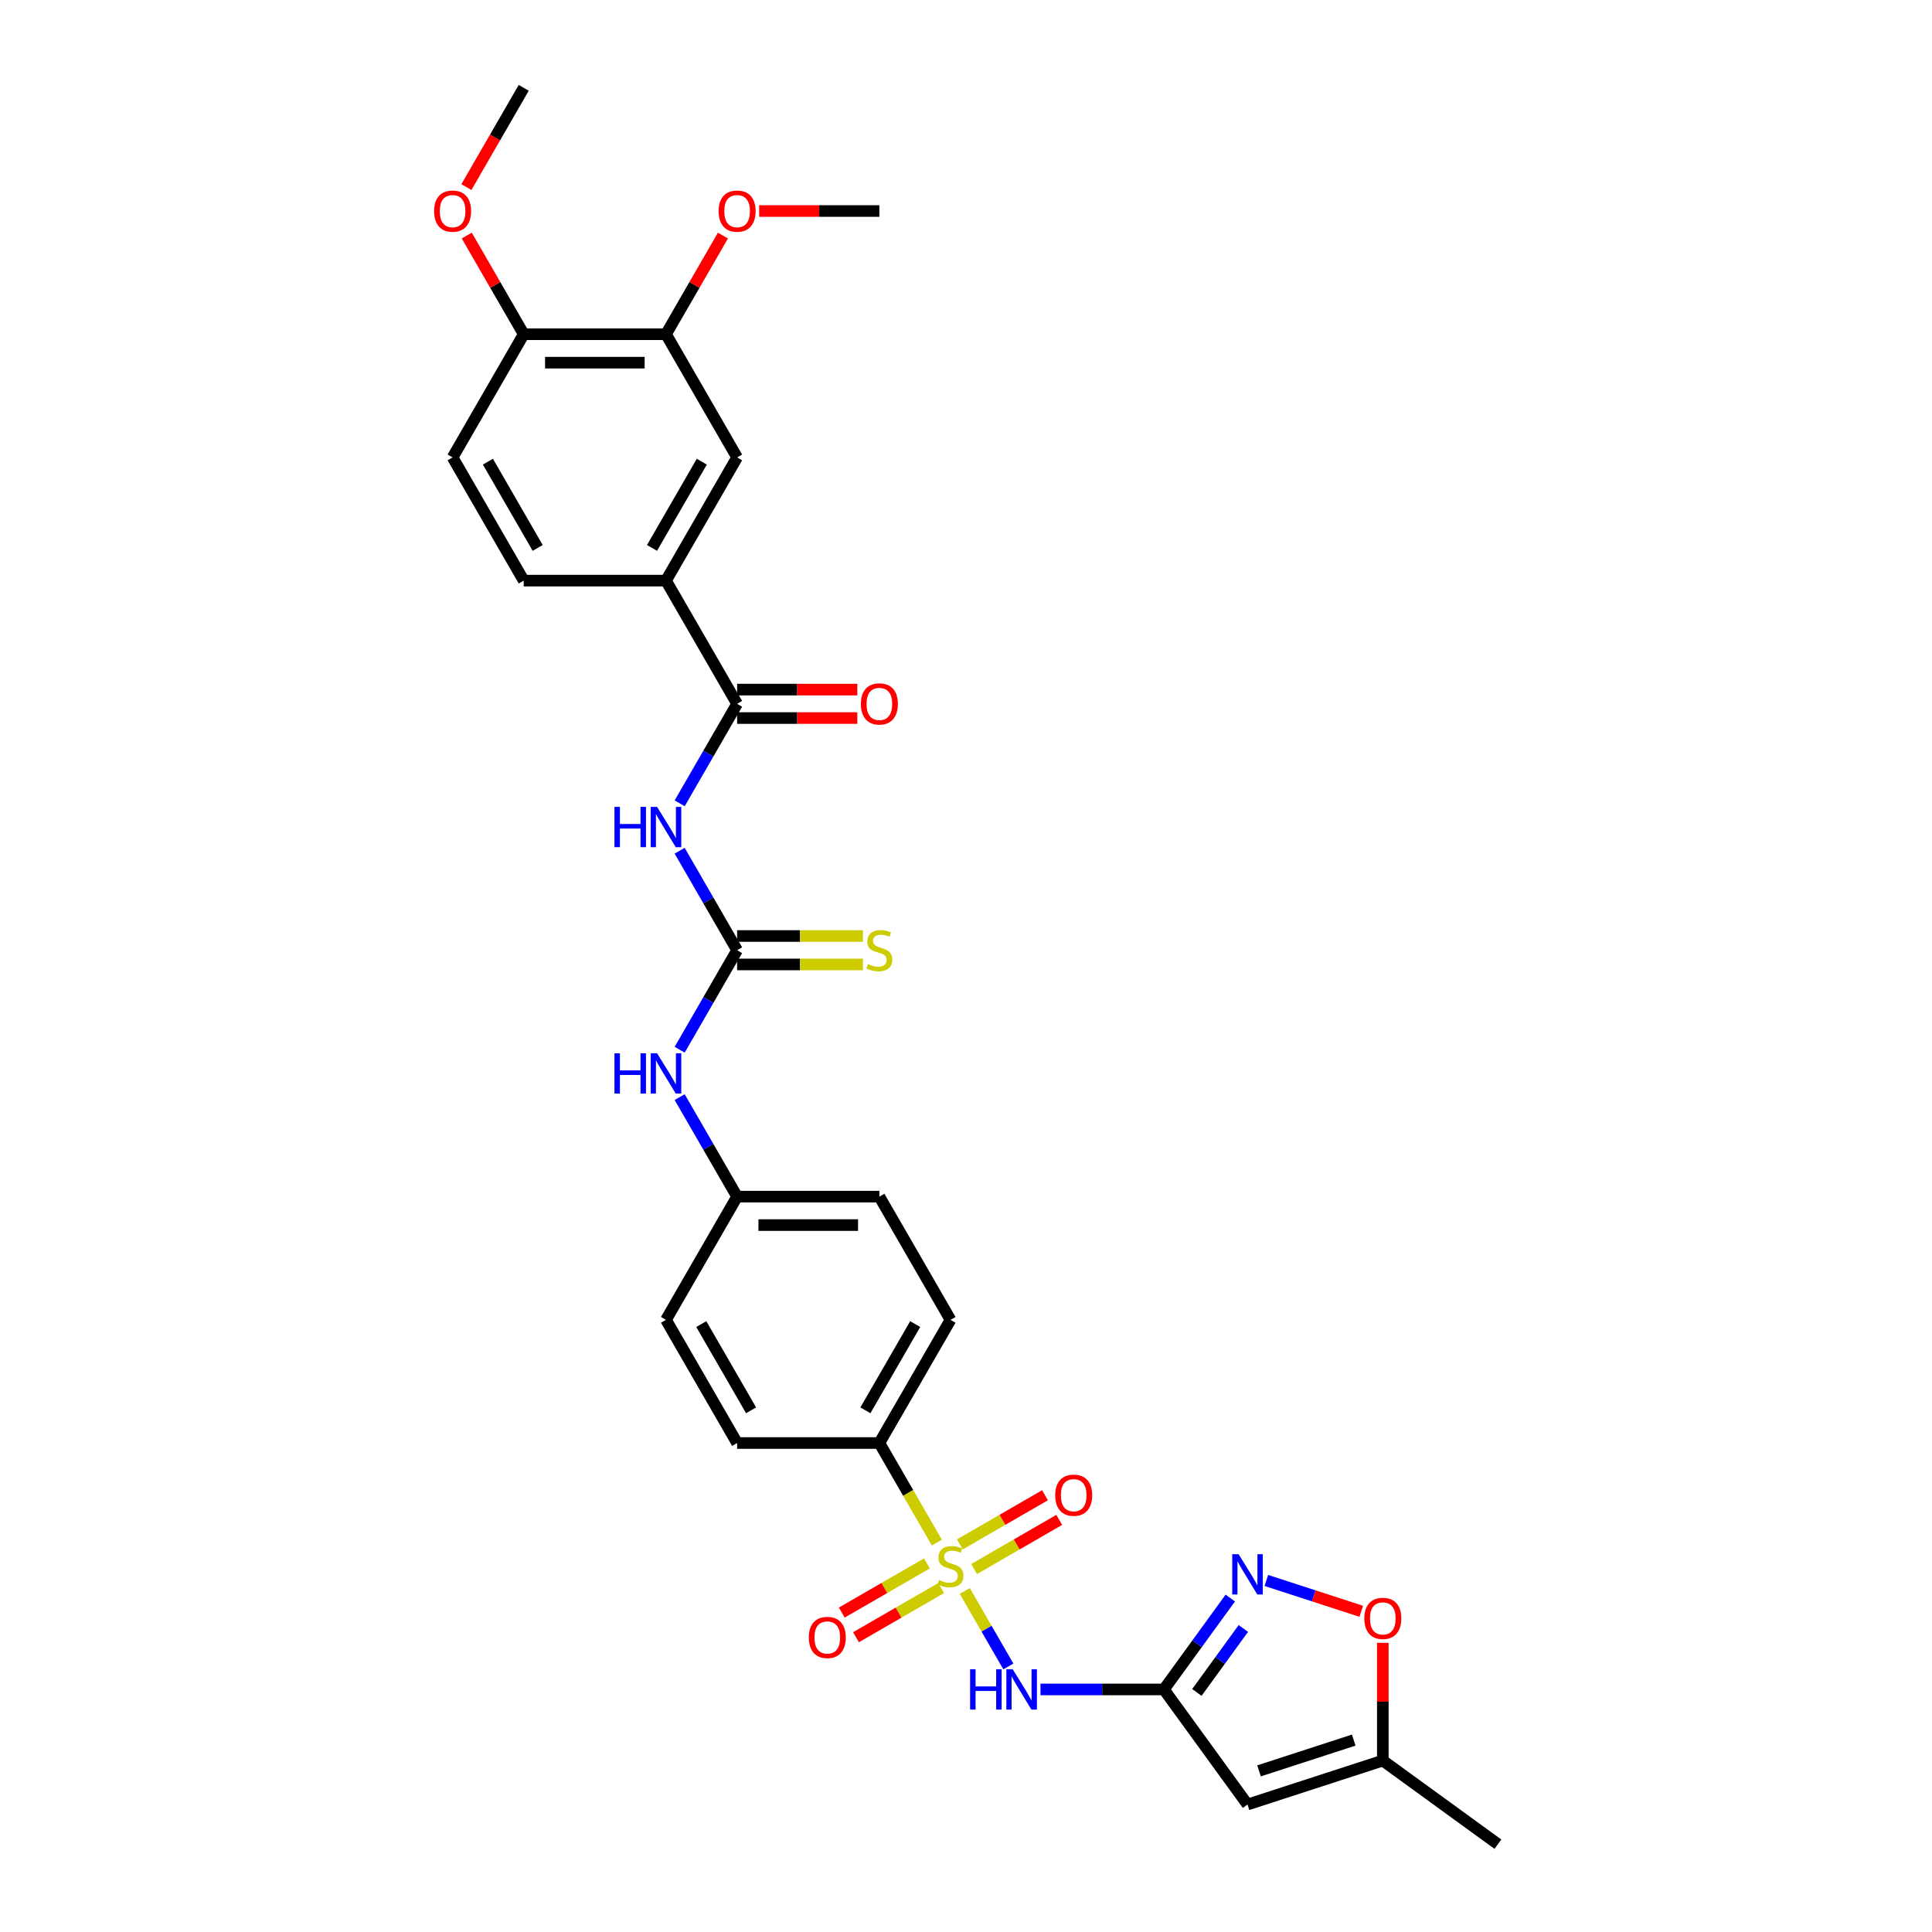 <?xml version='1.0' encoding='iso-8859-1'?>
<svg version='1.1' baseProfile='full'
              xmlns='http://www.w3.org/2000/svg'
                      xmlns:rdkit='http://www.rdkit.org/xml'
                      xmlns:xlink='http://www.w3.org/1999/xlink'
                  xml:space='preserve'
width='1000px' height='1000px' viewBox='0 0 1000 1000'>
<!-- END OF HEADER -->
<rect style='opacity:1.0;fill:#FFFFFF;stroke:none' width='1000' height='1000' x='0' y='0'> </rect>
<path class='bond-0' d='M 499.368,823.477 L 510.647,843.013' style='fill:none;fill-rule:evenodd;stroke:#CCCC00;stroke-width:6px;stroke-linecap:butt;stroke-linejoin:miter;stroke-opacity:1' />
<path class='bond-0' d='M 510.647,843.013 L 521.927,862.55' style='fill:none;fill-rule:evenodd;stroke:#0000FF;stroke-width:6px;stroke-linecap:butt;stroke-linejoin:miter;stroke-opacity:1' />
<path class='bond-8' d='M 484.914,798.441 L 470.038,772.676' style='fill:none;fill-rule:evenodd;stroke:#CCCC00;stroke-width:6px;stroke-linecap:butt;stroke-linejoin:miter;stroke-opacity:1' />
<path class='bond-8' d='M 470.038,772.676 L 455.162,746.91' style='fill:none;fill-rule:evenodd;stroke:#000000;stroke-width:6px;stroke-linecap:butt;stroke-linejoin:miter;stroke-opacity:1' />
<path class='bond-11' d='M 479.771,809.225 L 457.733,821.948' style='fill:none;fill-rule:evenodd;stroke:#CCCC00;stroke-width:6px;stroke-linecap:butt;stroke-linejoin:miter;stroke-opacity:1' />
<path class='bond-11' d='M 457.733,821.948 L 435.696,834.672' style='fill:none;fill-rule:evenodd;stroke:#FF0000;stroke-width:6px;stroke-linecap:butt;stroke-linejoin:miter;stroke-opacity:1' />
<path class='bond-11' d='M 487.134,821.979 L 465.097,834.702' style='fill:none;fill-rule:evenodd;stroke:#CCCC00;stroke-width:6px;stroke-linecap:butt;stroke-linejoin:miter;stroke-opacity:1' />
<path class='bond-11' d='M 465.097,834.702 L 443.059,847.425' style='fill:none;fill-rule:evenodd;stroke:#FF0000;stroke-width:6px;stroke-linecap:butt;stroke-linejoin:miter;stroke-opacity:1' />
<path class='bond-12' d='M 504.188,812.133 L 526.225,799.41' style='fill:none;fill-rule:evenodd;stroke:#CCCC00;stroke-width:6px;stroke-linecap:butt;stroke-linejoin:miter;stroke-opacity:1' />
<path class='bond-12' d='M 526.225,799.41 L 548.262,786.686' style='fill:none;fill-rule:evenodd;stroke:#FF0000;stroke-width:6px;stroke-linecap:butt;stroke-linejoin:miter;stroke-opacity:1' />
<path class='bond-12' d='M 496.824,799.379 L 518.862,786.656' style='fill:none;fill-rule:evenodd;stroke:#CCCC00;stroke-width:6px;stroke-linecap:butt;stroke-linejoin:miter;stroke-opacity:1' />
<path class='bond-12' d='M 518.862,786.656 L 540.899,773.933' style='fill:none;fill-rule:evenodd;stroke:#FF0000;stroke-width:6px;stroke-linecap:butt;stroke-linejoin:miter;stroke-opacity:1' />
<path class='bond-1' d='M 538.545,874.448 L 570.487,874.448' style='fill:none;fill-rule:evenodd;stroke:#0000FF;stroke-width:6px;stroke-linecap:butt;stroke-linejoin:miter;stroke-opacity:1' />
<path class='bond-1' d='M 570.487,874.448 L 602.43,874.448' style='fill:none;fill-rule:evenodd;stroke:#000000;stroke-width:6px;stroke-linecap:butt;stroke-linejoin:miter;stroke-opacity:1' />
<path class='bond-4' d='M 602.43,874.448 L 619.614,850.796' style='fill:none;fill-rule:evenodd;stroke:#000000;stroke-width:6px;stroke-linecap:butt;stroke-linejoin:miter;stroke-opacity:1' />
<path class='bond-4' d='M 619.614,850.796 L 636.798,827.144' style='fill:none;fill-rule:evenodd;stroke:#0000FF;stroke-width:6px;stroke-linecap:butt;stroke-linejoin:miter;stroke-opacity:1' />
<path class='bond-4' d='M 619.499,876.008 L 631.528,859.452' style='fill:none;fill-rule:evenodd;stroke:#000000;stroke-width:6px;stroke-linecap:butt;stroke-linejoin:miter;stroke-opacity:1' />
<path class='bond-4' d='M 631.528,859.452 L 643.557,842.896' style='fill:none;fill-rule:evenodd;stroke:#0000FF;stroke-width:6px;stroke-linecap:butt;stroke-linejoin:miter;stroke-opacity:1' />
<path class='bond-5' d='M 602.43,874.448 L 645.711,934.019' style='fill:none;fill-rule:evenodd;stroke:#000000;stroke-width:6px;stroke-linecap:butt;stroke-linejoin:miter;stroke-opacity:1' />
<path class='bond-2' d='M 351.794,440.334 L 366.661,466.085' style='fill:none;fill-rule:evenodd;stroke:#0000FF;stroke-width:6px;stroke-linecap:butt;stroke-linejoin:miter;stroke-opacity:1' />
<path class='bond-2' d='M 366.661,466.085 L 381.528,491.835' style='fill:none;fill-rule:evenodd;stroke:#000000;stroke-width:6px;stroke-linecap:butt;stroke-linejoin:miter;stroke-opacity:1' />
<path class='bond-6' d='M 351.794,415.799 L 366.661,390.049' style='fill:none;fill-rule:evenodd;stroke:#0000FF;stroke-width:6px;stroke-linecap:butt;stroke-linejoin:miter;stroke-opacity:1' />
<path class='bond-6' d='M 366.661,390.049 L 381.528,364.298' style='fill:none;fill-rule:evenodd;stroke:#000000;stroke-width:6px;stroke-linecap:butt;stroke-linejoin:miter;stroke-opacity:1' />
<path class='bond-3' d='M 381.528,491.835 L 366.661,517.586' style='fill:none;fill-rule:evenodd;stroke:#000000;stroke-width:6px;stroke-linecap:butt;stroke-linejoin:miter;stroke-opacity:1' />
<path class='bond-3' d='M 366.661,517.586 L 351.794,543.337' style='fill:none;fill-rule:evenodd;stroke:#0000FF;stroke-width:6px;stroke-linecap:butt;stroke-linejoin:miter;stroke-opacity:1' />
<path class='bond-16' d='M 381.528,499.199 L 414.082,499.199' style='fill:none;fill-rule:evenodd;stroke:#000000;stroke-width:6px;stroke-linecap:butt;stroke-linejoin:miter;stroke-opacity:1' />
<path class='bond-16' d='M 414.082,499.199 L 446.635,499.199' style='fill:none;fill-rule:evenodd;stroke:#CCCC00;stroke-width:6px;stroke-linecap:butt;stroke-linejoin:miter;stroke-opacity:1' />
<path class='bond-16' d='M 381.528,484.472 L 414.082,484.472' style='fill:none;fill-rule:evenodd;stroke:#000000;stroke-width:6px;stroke-linecap:butt;stroke-linejoin:miter;stroke-opacity:1' />
<path class='bond-16' d='M 414.082,484.472 L 446.635,484.472' style='fill:none;fill-rule:evenodd;stroke:#CCCC00;stroke-width:6px;stroke-linecap:butt;stroke-linejoin:miter;stroke-opacity:1' />
<path class='bond-7' d='M 655.46,818.044 L 680.022,826.025' style='fill:none;fill-rule:evenodd;stroke:#0000FF;stroke-width:6px;stroke-linecap:butt;stroke-linejoin:miter;stroke-opacity:1' />
<path class='bond-7' d='M 680.022,826.025 L 704.584,834.006' style='fill:none;fill-rule:evenodd;stroke:#FF0000;stroke-width:6px;stroke-linecap:butt;stroke-linejoin:miter;stroke-opacity:1' />
<path class='bond-10' d='M 645.711,934.019 L 715.74,911.265' style='fill:none;fill-rule:evenodd;stroke:#000000;stroke-width:6px;stroke-linecap:butt;stroke-linejoin:miter;stroke-opacity:1' />
<path class='bond-10' d='M 651.664,916.6 L 700.685,900.672' style='fill:none;fill-rule:evenodd;stroke:#000000;stroke-width:6px;stroke-linecap:butt;stroke-linejoin:miter;stroke-opacity:1' />
<path class='bond-9' d='M 381.528,364.298 L 344.712,300.529' style='fill:none;fill-rule:evenodd;stroke:#000000;stroke-width:6px;stroke-linecap:butt;stroke-linejoin:miter;stroke-opacity:1' />
<path class='bond-17' d='M 381.528,371.661 L 412.639,371.661' style='fill:none;fill-rule:evenodd;stroke:#000000;stroke-width:6px;stroke-linecap:butt;stroke-linejoin:miter;stroke-opacity:1' />
<path class='bond-17' d='M 412.639,371.661 L 443.749,371.661' style='fill:none;fill-rule:evenodd;stroke:#FF0000;stroke-width:6px;stroke-linecap:butt;stroke-linejoin:miter;stroke-opacity:1' />
<path class='bond-17' d='M 381.528,356.935 L 412.639,356.935' style='fill:none;fill-rule:evenodd;stroke:#000000;stroke-width:6px;stroke-linecap:butt;stroke-linejoin:miter;stroke-opacity:1' />
<path class='bond-17' d='M 412.639,356.935 L 443.749,356.935' style='fill:none;fill-rule:evenodd;stroke:#FF0000;stroke-width:6px;stroke-linecap:butt;stroke-linejoin:miter;stroke-opacity:1' />
<path class='bond-32' d='M 715.74,850.34 L 715.74,880.802' style='fill:none;fill-rule:evenodd;stroke:#FF0000;stroke-width:6px;stroke-linecap:butt;stroke-linejoin:miter;stroke-opacity:1' />
<path class='bond-32' d='M 715.74,880.802 L 715.74,911.265' style='fill:none;fill-rule:evenodd;stroke:#000000;stroke-width:6px;stroke-linecap:butt;stroke-linejoin:miter;stroke-opacity:1' />
<path class='bond-21' d='M 455.162,746.91 L 491.979,683.142' style='fill:none;fill-rule:evenodd;stroke:#000000;stroke-width:6px;stroke-linecap:butt;stroke-linejoin:miter;stroke-opacity:1' />
<path class='bond-21' d='M 447.931,729.982 L 473.703,685.344' style='fill:none;fill-rule:evenodd;stroke:#000000;stroke-width:6px;stroke-linecap:butt;stroke-linejoin:miter;stroke-opacity:1' />
<path class='bond-22' d='M 455.162,746.91 L 381.528,746.91' style='fill:none;fill-rule:evenodd;stroke:#000000;stroke-width:6px;stroke-linecap:butt;stroke-linejoin:miter;stroke-opacity:1' />
<path class='bond-13' d='M 344.712,300.529 L 381.528,236.761' style='fill:none;fill-rule:evenodd;stroke:#000000;stroke-width:6px;stroke-linecap:butt;stroke-linejoin:miter;stroke-opacity:1' />
<path class='bond-13' d='M 337.48,283.601 L 363.252,238.963' style='fill:none;fill-rule:evenodd;stroke:#000000;stroke-width:6px;stroke-linecap:butt;stroke-linejoin:miter;stroke-opacity:1' />
<path class='bond-19' d='M 344.712,300.529 L 271.078,300.529' style='fill:none;fill-rule:evenodd;stroke:#000000;stroke-width:6px;stroke-linecap:butt;stroke-linejoin:miter;stroke-opacity:1' />
<path class='bond-28' d='M 715.74,911.265 L 775.311,954.545' style='fill:none;fill-rule:evenodd;stroke:#000000;stroke-width:6px;stroke-linecap:butt;stroke-linejoin:miter;stroke-opacity:1' />
<path class='bond-15' d='M 381.528,236.761 L 344.712,172.992' style='fill:none;fill-rule:evenodd;stroke:#000000;stroke-width:6px;stroke-linecap:butt;stroke-linejoin:miter;stroke-opacity:1' />
<path class='bond-14' d='M 351.794,567.872 L 366.661,593.622' style='fill:none;fill-rule:evenodd;stroke:#0000FF;stroke-width:6px;stroke-linecap:butt;stroke-linejoin:miter;stroke-opacity:1' />
<path class='bond-14' d='M 366.661,593.622 L 381.528,619.373' style='fill:none;fill-rule:evenodd;stroke:#000000;stroke-width:6px;stroke-linecap:butt;stroke-linejoin:miter;stroke-opacity:1' />
<path class='bond-26' d='M 344.712,172.992 L 359.451,147.462' style='fill:none;fill-rule:evenodd;stroke:#000000;stroke-width:6px;stroke-linecap:butt;stroke-linejoin:miter;stroke-opacity:1' />
<path class='bond-26' d='M 359.451,147.462 L 374.191,121.932' style='fill:none;fill-rule:evenodd;stroke:#FF0000;stroke-width:6px;stroke-linecap:butt;stroke-linejoin:miter;stroke-opacity:1' />
<path class='bond-33' d='M 344.712,172.992 L 271.078,172.992' style='fill:none;fill-rule:evenodd;stroke:#000000;stroke-width:6px;stroke-linecap:butt;stroke-linejoin:miter;stroke-opacity:1' />
<path class='bond-33' d='M 333.667,187.719 L 282.123,187.719' style='fill:none;fill-rule:evenodd;stroke:#000000;stroke-width:6px;stroke-linecap:butt;stroke-linejoin:miter;stroke-opacity:1' />
<path class='bond-18' d='M 271.078,172.992 L 234.261,236.761' style='fill:none;fill-rule:evenodd;stroke:#000000;stroke-width:6px;stroke-linecap:butt;stroke-linejoin:miter;stroke-opacity:1' />
<path class='bond-27' d='M 271.078,172.992 L 256.338,147.462' style='fill:none;fill-rule:evenodd;stroke:#000000;stroke-width:6px;stroke-linecap:butt;stroke-linejoin:miter;stroke-opacity:1' />
<path class='bond-27' d='M 256.338,147.462 L 241.599,121.932' style='fill:none;fill-rule:evenodd;stroke:#FF0000;stroke-width:6px;stroke-linecap:butt;stroke-linejoin:miter;stroke-opacity:1' />
<path class='bond-20' d='M 271.078,300.529 L 234.261,236.761' style='fill:none;fill-rule:evenodd;stroke:#000000;stroke-width:6px;stroke-linecap:butt;stroke-linejoin:miter;stroke-opacity:1' />
<path class='bond-20' d='M 278.309,283.601 L 252.537,238.963' style='fill:none;fill-rule:evenodd;stroke:#000000;stroke-width:6px;stroke-linecap:butt;stroke-linejoin:miter;stroke-opacity:1' />
<path class='bond-24' d='M 491.979,683.142 L 455.162,619.373' style='fill:none;fill-rule:evenodd;stroke:#000000;stroke-width:6px;stroke-linecap:butt;stroke-linejoin:miter;stroke-opacity:1' />
<path class='bond-25' d='M 381.528,746.91 L 344.712,683.142' style='fill:none;fill-rule:evenodd;stroke:#000000;stroke-width:6px;stroke-linecap:butt;stroke-linejoin:miter;stroke-opacity:1' />
<path class='bond-25' d='M 388.76,729.982 L 362.988,685.344' style='fill:none;fill-rule:evenodd;stroke:#000000;stroke-width:6px;stroke-linecap:butt;stroke-linejoin:miter;stroke-opacity:1' />
<path class='bond-23' d='M 381.528,619.373 L 344.712,683.142' style='fill:none;fill-rule:evenodd;stroke:#000000;stroke-width:6px;stroke-linecap:butt;stroke-linejoin:miter;stroke-opacity:1' />
<path class='bond-31' d='M 381.528,619.373 L 455.162,619.373' style='fill:none;fill-rule:evenodd;stroke:#000000;stroke-width:6px;stroke-linecap:butt;stroke-linejoin:miter;stroke-opacity:1' />
<path class='bond-31' d='M 392.574,634.1 L 444.117,634.1' style='fill:none;fill-rule:evenodd;stroke:#000000;stroke-width:6px;stroke-linecap:butt;stroke-linejoin:miter;stroke-opacity:1' />
<path class='bond-29' d='M 392.942,109.223 L 424.052,109.223' style='fill:none;fill-rule:evenodd;stroke:#FF0000;stroke-width:6px;stroke-linecap:butt;stroke-linejoin:miter;stroke-opacity:1' />
<path class='bond-29' d='M 424.052,109.223 L 455.162,109.223' style='fill:none;fill-rule:evenodd;stroke:#000000;stroke-width:6px;stroke-linecap:butt;stroke-linejoin:miter;stroke-opacity:1' />
<path class='bond-30' d='M 241.412,96.838 L 256.245,71.146' style='fill:none;fill-rule:evenodd;stroke:#FF0000;stroke-width:6px;stroke-linecap:butt;stroke-linejoin:miter;stroke-opacity:1' />
<path class='bond-30' d='M 256.245,71.146 L 271.078,45.455' style='fill:none;fill-rule:evenodd;stroke:#000000;stroke-width:6px;stroke-linecap:butt;stroke-linejoin:miter;stroke-opacity:1' />
<path  class='atom-0' d='M 486.088 817.836
Q 486.324 817.925, 487.296 818.337
Q 488.268 818.749, 489.328 819.014
Q 490.418 819.25, 491.478 819.25
Q 493.452 819.25, 494.6 818.307
Q 495.749 817.336, 495.749 815.657
Q 495.749 814.508, 495.16 813.801
Q 494.6 813.094, 493.717 812.711
Q 492.833 812.328, 491.361 811.887
Q 489.505 811.327, 488.386 810.797
Q 487.296 810.267, 486.501 809.147
Q 485.735 808.028, 485.735 806.143
Q 485.735 803.522, 487.502 801.902
Q 489.299 800.282, 492.833 800.282
Q 495.248 800.282, 497.988 801.431
L 497.31 803.699
Q 494.807 802.668, 492.922 802.668
Q 490.889 802.668, 489.77 803.522
Q 488.651 804.347, 488.68 805.79
Q 488.68 806.909, 489.24 807.586
Q 489.829 808.264, 490.654 808.647
Q 491.508 809.03, 492.922 809.471
Q 494.807 810.061, 495.926 810.65
Q 497.045 811.239, 497.84 812.446
Q 498.665 813.624, 498.665 815.657
Q 498.665 818.543, 496.721 820.104
Q 494.807 821.636, 491.596 821.636
Q 489.741 821.636, 488.327 821.223
Q 486.943 820.84, 485.293 820.163
L 486.088 817.836
' fill='#CCCC00'/>
<path  class='atom-1' d='M 502.126 864.021
L 504.953 864.021
L 504.953 872.887
L 515.616 872.887
L 515.616 864.021
L 518.443 864.021
L 518.443 884.874
L 515.616 884.874
L 515.616 875.243
L 504.953 875.243
L 504.953 884.874
L 502.126 884.874
L 502.126 864.021
' fill='#0000FF'/>
<path  class='atom-1' d='M 524.187 864.021
L 531.02 875.066
Q 531.697 876.156, 532.787 878.129
Q 533.877 880.103, 533.936 880.221
L 533.936 864.021
L 536.704 864.021
L 536.704 884.874
L 533.847 884.874
L 526.513 872.798
Q 525.659 871.385, 524.746 869.765
Q 523.863 868.145, 523.597 867.644
L 523.597 884.874
L 520.888 884.874
L 520.888 864.021
L 524.187 864.021
' fill='#0000FF'/>
<path  class='atom-3' d='M 318.041 417.64
L 320.869 417.64
L 320.869 426.506
L 331.531 426.506
L 331.531 417.64
L 334.359 417.64
L 334.359 438.493
L 331.531 438.493
L 331.531 428.862
L 320.869 428.862
L 320.869 438.493
L 318.041 438.493
L 318.041 417.64
' fill='#0000FF'/>
<path  class='atom-3' d='M 340.102 417.64
L 346.935 428.685
Q 347.613 429.775, 348.703 431.748
Q 349.792 433.722, 349.851 433.84
L 349.851 417.64
L 352.62 417.64
L 352.62 438.493
L 349.763 438.493
L 342.429 426.417
Q 341.575 425.004, 340.662 423.384
Q 339.778 421.764, 339.513 421.263
L 339.513 438.493
L 336.803 438.493
L 336.803 417.64
L 340.102 417.64
' fill='#0000FF'/>
<path  class='atom-5' d='M 641.101 804.45
L 647.934 815.495
Q 648.612 816.585, 649.702 818.558
Q 650.791 820.532, 650.85 820.65
L 650.85 804.45
L 653.619 804.45
L 653.619 825.303
L 650.762 825.303
L 643.428 813.227
Q 642.574 811.814, 641.661 810.194
Q 640.777 808.574, 640.512 808.073
L 640.512 825.303
L 637.802 825.303
L 637.802 804.45
L 641.101 804.45
' fill='#0000FF'/>
<path  class='atom-8' d='M 706.168 837.69
Q 706.168 832.683, 708.642 829.885
Q 711.116 827.087, 715.74 827.087
Q 720.365 827.087, 722.839 829.885
Q 725.313 832.683, 725.313 837.69
Q 725.313 842.756, 722.809 845.642
Q 720.306 848.499, 715.74 848.499
Q 711.146 848.499, 708.642 845.642
Q 706.168 842.785, 706.168 837.69
M 715.74 846.143
Q 718.921 846.143, 720.63 844.022
Q 722.368 841.872, 722.368 837.69
Q 722.368 833.596, 720.63 831.534
Q 718.921 829.443, 715.74 829.443
Q 712.559 829.443, 710.822 831.505
Q 709.113 833.566, 709.113 837.69
Q 709.113 841.902, 710.822 844.022
Q 712.559 846.143, 715.74 846.143
' fill='#FF0000'/>
<path  class='atom-12' d='M 418.638 847.555
Q 418.638 842.548, 421.112 839.75
Q 423.586 836.952, 428.21 836.952
Q 432.835 836.952, 435.309 839.75
Q 437.783 842.548, 437.783 847.555
Q 437.783 852.621, 435.279 855.507
Q 432.776 858.364, 428.21 858.364
Q 423.616 858.364, 421.112 855.507
Q 418.638 852.65, 418.638 847.555
M 428.21 856.008
Q 431.391 856.008, 433.1 853.887
Q 434.837 851.737, 434.837 847.555
Q 434.837 843.461, 433.1 841.399
Q 431.391 839.308, 428.21 839.308
Q 425.029 839.308, 423.292 841.37
Q 421.583 843.431, 421.583 847.555
Q 421.583 851.767, 423.292 853.887
Q 425.029 856.008, 428.21 856.008
' fill='#FF0000'/>
<path  class='atom-13' d='M 546.175 773.921
Q 546.175 768.914, 548.65 766.116
Q 551.124 763.318, 555.748 763.318
Q 560.372 763.318, 562.846 766.116
Q 565.32 768.914, 565.32 773.921
Q 565.32 778.987, 562.817 781.874
Q 560.313 784.73, 555.748 784.73
Q 551.153 784.73, 548.65 781.874
Q 546.175 779.017, 546.175 773.921
M 555.748 782.374
Q 558.929 782.374, 560.637 780.254
Q 562.375 778.103, 562.375 773.921
Q 562.375 769.827, 560.637 767.765
Q 558.929 765.674, 555.748 765.674
Q 552.567 765.674, 550.829 767.736
Q 549.121 769.798, 549.121 773.921
Q 549.121 778.133, 550.829 780.254
Q 552.567 782.374, 555.748 782.374
' fill='#FF0000'/>
<path  class='atom-15' d='M 318.041 545.178
L 320.869 545.178
L 320.869 554.043
L 331.531 554.043
L 331.531 545.178
L 334.359 545.178
L 334.359 566.031
L 331.531 566.031
L 331.531 556.399
L 320.869 556.399
L 320.869 566.031
L 318.041 566.031
L 318.041 545.178
' fill='#0000FF'/>
<path  class='atom-15' d='M 340.102 545.178
L 346.935 556.223
Q 347.613 557.313, 348.703 559.286
Q 349.792 561.259, 349.851 561.377
L 349.851 545.178
L 352.62 545.178
L 352.62 566.031
L 349.763 566.031
L 342.429 553.955
Q 341.575 552.541, 340.662 550.921
Q 339.778 549.301, 339.513 548.8
L 339.513 566.031
L 336.803 566.031
L 336.803 545.178
L 340.102 545.178
' fill='#0000FF'/>
<path  class='atom-17' d='M 449.272 498.993
Q 449.507 499.081, 450.479 499.493
Q 451.451 499.906, 452.511 500.171
Q 453.601 500.406, 454.662 500.406
Q 456.635 500.406, 457.784 499.464
Q 458.932 498.492, 458.932 496.813
Q 458.932 495.664, 458.343 494.958
Q 457.784 494.251, 456.9 493.868
Q 456.016 493.485, 454.544 493.043
Q 452.688 492.483, 451.569 491.953
Q 450.479 491.423, 449.684 490.304
Q 448.918 489.185, 448.918 487.3
Q 448.918 484.678, 450.685 483.058
Q 452.482 481.438, 456.016 481.438
Q 458.432 481.438, 461.171 482.587
L 460.493 484.855
Q 457.99 483.824, 456.105 483.824
Q 454.072 483.824, 452.953 484.678
Q 451.834 485.503, 451.863 486.946
Q 451.863 488.065, 452.423 488.743
Q 453.012 489.42, 453.837 489.803
Q 454.691 490.186, 456.105 490.628
Q 457.99 491.217, 459.109 491.806
Q 460.228 492.395, 461.023 493.603
Q 461.848 494.781, 461.848 496.813
Q 461.848 499.7, 459.904 501.261
Q 457.99 502.792, 454.779 502.792
Q 452.924 502.792, 451.51 502.38
Q 450.126 501.997, 448.476 501.32
L 449.272 498.993
' fill='#CCCC00'/>
<path  class='atom-18' d='M 445.59 364.357
Q 445.59 359.35, 448.064 356.552
Q 450.538 353.754, 455.162 353.754
Q 459.786 353.754, 462.261 356.552
Q 464.735 359.35, 464.735 364.357
Q 464.735 369.423, 462.231 372.309
Q 459.728 375.166, 455.162 375.166
Q 450.567 375.166, 448.064 372.309
Q 445.59 369.452, 445.59 364.357
M 455.162 372.81
Q 458.343 372.81, 460.052 370.689
Q 461.789 368.539, 461.789 364.357
Q 461.789 360.263, 460.052 358.201
Q 458.343 356.11, 455.162 356.11
Q 451.981 356.11, 450.244 358.172
Q 448.535 360.233, 448.535 364.357
Q 448.535 368.569, 450.244 370.689
Q 451.981 372.81, 455.162 372.81
' fill='#FF0000'/>
<path  class='atom-27' d='M 371.956 109.282
Q 371.956 104.275, 374.43 101.477
Q 376.904 98.679, 381.528 98.679
Q 386.153 98.679, 388.627 101.477
Q 391.101 104.275, 391.101 109.282
Q 391.101 114.348, 388.597 117.235
Q 386.094 120.092, 381.528 120.092
Q 376.934 120.092, 374.43 117.235
Q 371.956 114.378, 371.956 109.282
M 381.528 117.735
Q 384.709 117.735, 386.418 115.615
Q 388.156 113.465, 388.156 109.282
Q 388.156 105.188, 386.418 103.126
Q 384.709 101.035, 381.528 101.035
Q 378.348 101.035, 376.61 103.097
Q 374.901 105.159, 374.901 109.282
Q 374.901 113.494, 376.61 115.615
Q 378.348 117.735, 381.528 117.735
' fill='#FF0000'/>
<path  class='atom-28' d='M 224.689 109.282
Q 224.689 104.275, 227.163 101.477
Q 229.637 98.679, 234.261 98.679
Q 238.885 98.679, 241.359 101.477
Q 243.833 104.275, 243.833 109.282
Q 243.833 114.348, 241.33 117.235
Q 238.826 120.092, 234.261 120.092
Q 229.666 120.092, 227.163 117.235
Q 224.689 114.378, 224.689 109.282
M 234.261 117.735
Q 237.442 117.735, 239.15 115.615
Q 240.888 113.465, 240.888 109.282
Q 240.888 105.188, 239.15 103.126
Q 237.442 101.035, 234.261 101.035
Q 231.08 101.035, 229.342 103.097
Q 227.634 105.159, 227.634 109.282
Q 227.634 113.494, 229.342 115.615
Q 231.08 117.735, 234.261 117.735
' fill='#FF0000'/>
</svg>
